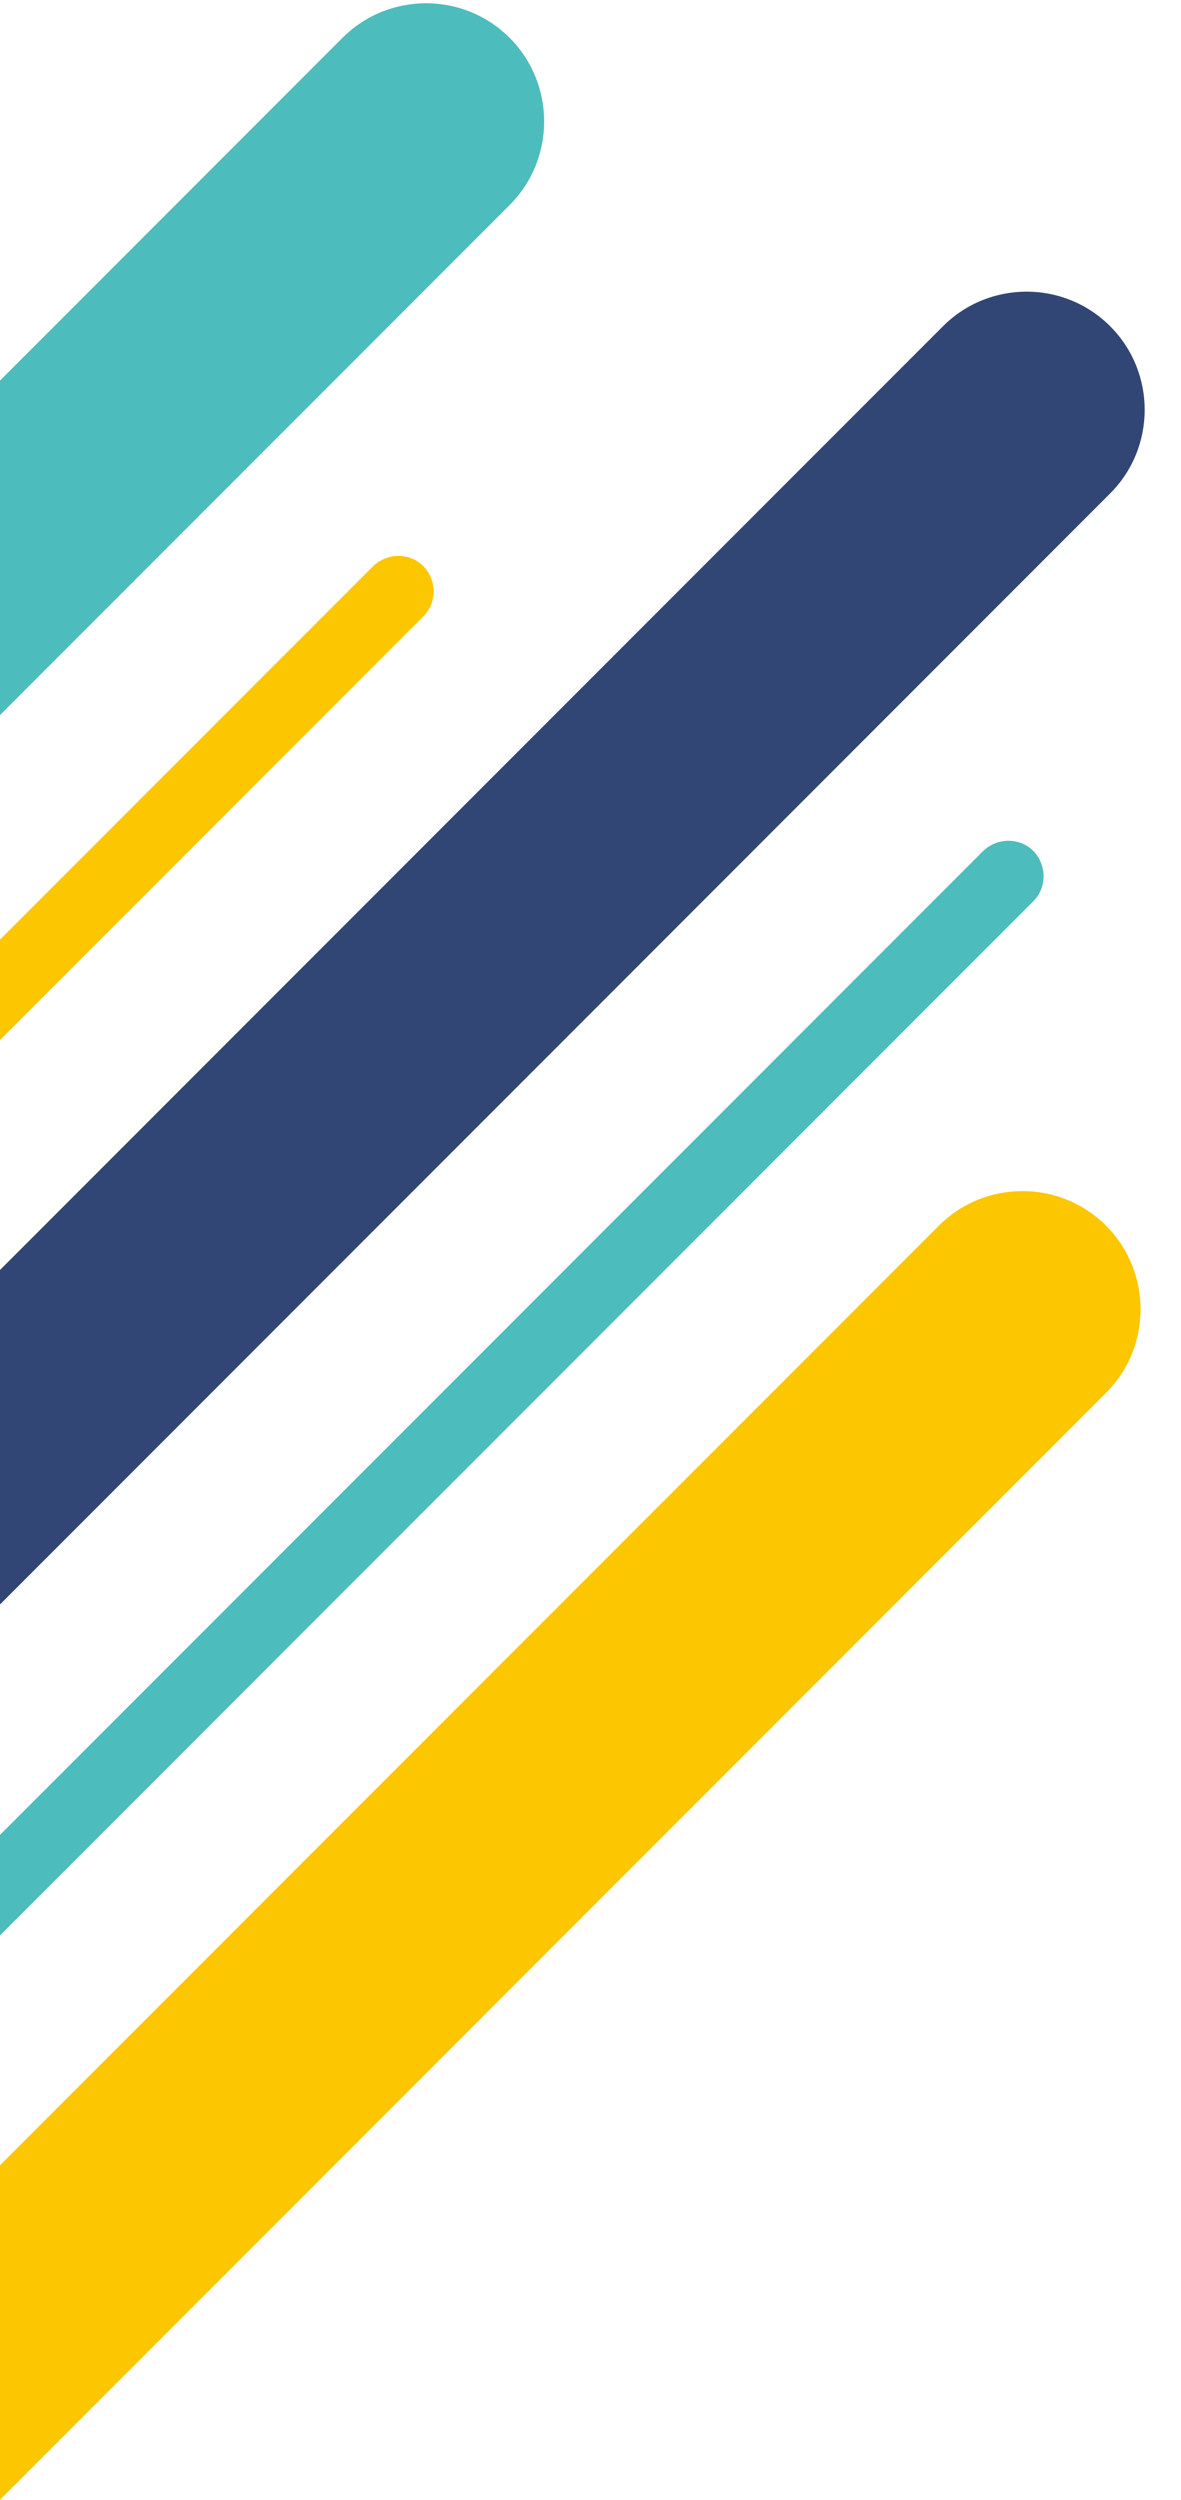<?xml version="1.0" encoding="utf-8"?>
<!-- Generator: Adobe Illustrator 26.5.3, SVG Export Plug-In . SVG Version: 6.00 Build 0)  -->
<svg version="1.1" id="圖層_1" xmlns="http://www.w3.org/2000/svg" xmlns:xlink="http://www.w3.org/1999/xlink" x="0px" y="0px"
	 viewBox="0 0 200 423" style="enable-background:new 0 0 200 423;" xml:space="preserve">
<style type="text/css">
	.st0{fill:#FCC601;}
	.st1{fill:#4DBCBC;}
	.st2{fill:#314675;}
</style>
<g>
	<path class="st0" d="M0,423l187.3-187.3c7.8-7.8,7.8-20.5,0-28.3c-7.8-7.8-20.5-7.8-28.3,0L0,366.4"/>
	<path class="st1" d="M0,121l86.3-86.3c7.8-7.8,7.8-20.5,0-28.3c-7.8-7.8-20.5-7.8-28.3,0l-58,58"/>
	<path class="st2" d="M0,271.5l188-188c7.8-7.8,7.8-20.5,0-28.3s-20.5-7.8-28.3,0L0,214.9"/>
	<path class="st1" d="M0,327.5l175-175c2.3-2.3,2.3-6.1,0-8.5c-2.3-2.3-6.1-2.3-8.5,0L0,310.5"/>
	<path class="st0" d="M0,176l71.7-71.7c2.3-2.3,2.3-6.1,0-8.5c-2.3-2.3-6.1-2.3-8.5,0L0,159"/>
</g>
</svg>
